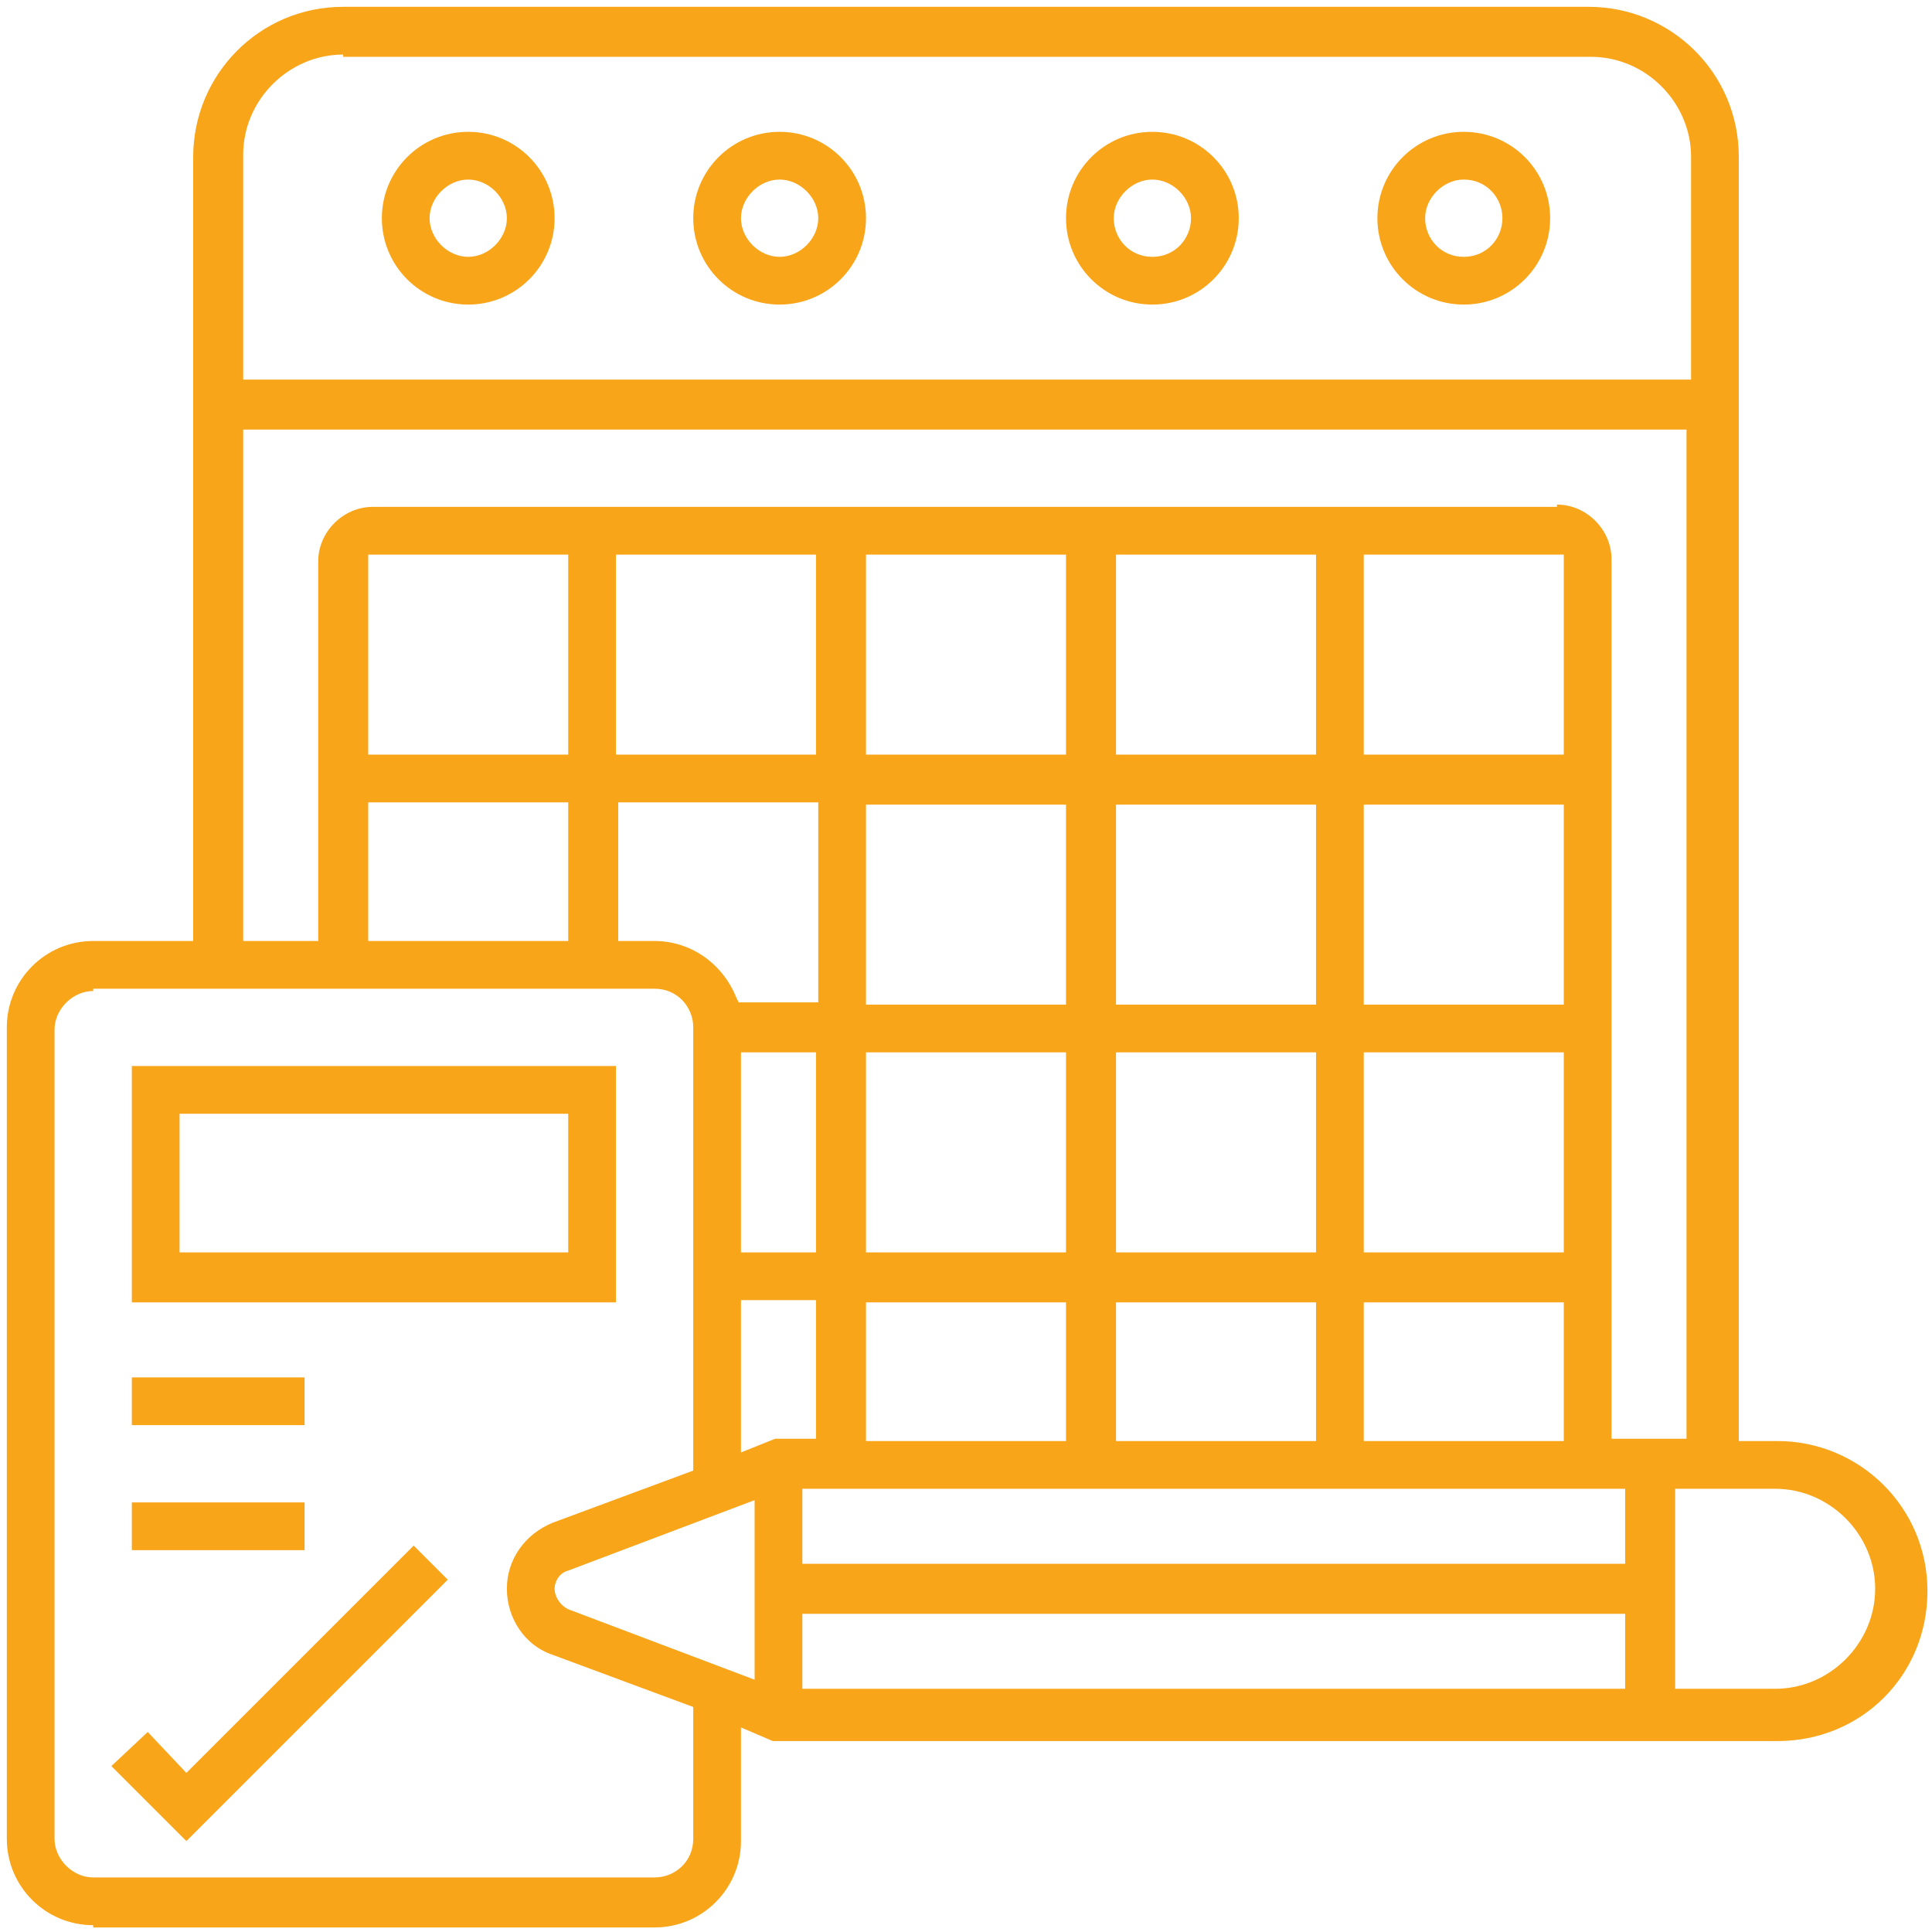 <?xml version="1.0" encoding="utf-8"?>
<!-- Generator: Adobe Illustrator 25.3.0, SVG Export Plug-In . SVG Version: 6.00 Build 0)  -->
<svg version="1.1" id="Layer_1" xmlns="http://www.w3.org/2000/svg" xmlns:xlink="http://www.w3.org/1999/xlink" x="0px" y="0px"
	 viewBox="0 0 85 85" style="enable-background:new 0 0 85 85;" xml:space="preserve">
<style type="text/css">
	.st0{fill:#F9A51A;}
	.st1{clip-path:url(#SVGID_2_);}
</style>
<path class="st0" d="M4.1,84.7c-2.1,0-3.8-1.7-3.8-3.8V45.2c0-2.1,1.7-3.8,3.8-3.8h4.4V6.9c0-3.6,2.9-6.6,6.6-6.6h54.8
	c3.6,0,6.6,2.9,6.6,6.6v56.5h1.7c3.6,0,6.6,2.9,6.6,6.6s-2.9,6.6-6.6,6.6H34l-1.4-0.6v5c0,2.1-1.7,3.8-3.8,3.8H4.1z M4.1,43.6
	c-0.9,0-1.7,0.8-1.7,1.7v35.6c0,0.9,0.8,1.7,1.7,1.7h24.7c0.9,0,1.7-0.7,1.7-1.7v-5.8l-6.2-2.3c-1.2-0.4-2-1.6-2-2.9s0.8-2.4,2-2.9
	l6.2-2.3V45.2c0-0.9-0.7-1.7-1.7-1.7H4.1z M73.7,74.3h4.4c2.4,0,4.4-2,4.4-4.4c0-2.4-2-4.4-4.4-4.4h-4.4V74.3z M35.3,74.3h36.2V71
	H35.3V74.3z M25,69.1c-0.4,0.1-0.6,0.5-0.6,0.8s0.2,0.7,0.6,0.9l8.2,3.1V66L25,69.1z M35.3,68.8h36.2v-3.3H35.3V68.8z M32.6,63.9
	l1.5-0.6l1.8,0v-6.1h-3.3V63.9z M68.5,22.2c1.3,0,2.4,1.1,2.4,2.4v38.7h3.3V18.9H10.7v22.5H14V24.7c0-1.3,1.1-2.4,2.4-2.4H68.5z
	 M60,63.4h8.8v-6.1H60V63.4z M49.1,63.4h8.8v-6.1h-8.8V63.4z M38.1,63.4h8.8v-6.1h-8.8V63.4z M60,55.1h8.8v-8.8H60V55.1z M49.1,55.1
	h8.8v-8.8h-8.8V55.1z M38.1,55.1h8.8v-8.8h-8.8V55.1z M32.6,55.1h3.3v-8.8h-3.3V55.1z M60,44.2h8.8v-8.8H60V44.2z M49.1,44.2h8.8
	v-8.8h-8.8V44.2z M38.1,44.2h8.8v-8.8h-8.8V44.2z M27.1,41.4h1.7c1.6,0,3,1,3.6,2.5l0.1,0.2h3.5v-8.8h-8.8V41.4z M16.2,41.4H25v-6.1
	h-8.8V41.4z M60,33.2h8.8v-8.8H60V33.2z M49.1,33.2h8.8v-8.8h-8.8V33.2z M38.1,33.2h8.8v-8.8h-8.8V33.2z M27.1,33.2h8.8v-8.8h-8.8
	V33.2z M16.2,33.2H25v-8.8h-8.8V33.2z M15.1,2.4c-2.4,0-4.4,2-4.4,4.4v9.9h63.7V6.9c0-2.4-2-4.4-4.4-4.4H15.1z"/>
<g>
	<g>
		<defs>
			<rect id="SVGID_1_" x="-2398.4" y="-453.2" width="1920" height="1842"/>
		</defs>
		<clipPath id="SVGID_2_">
			<use xlink:href="#SVGID_1_"  style="overflow:visible;"/>
		</clipPath>
		<g class="st1">
		</g>
	</g>
</g>
<path class="st0" d="M5.8,57.3V46.9h21.3v10.4H5.8z M7.9,55.1H25v-6.1H7.9V55.1z"/>
<polygon class="st0" points="4.9,77.7 6.5,76.2 8.2,78 18.2,68 19.7,69.5 8.2,81 "/>
<rect x="5.8" y="60.6" class="st0" width="7.6" height="2.1"/>
<rect x="5.8" y="66.1" class="st0" width="7.6" height="2.1"/>
<path class="st0" d="M20.6,13.4c-2.1,0-3.8-1.7-3.8-3.8s1.7-3.8,3.8-3.8s3.8,1.7,3.8,3.8S22.7,13.4,20.6,13.4z M20.6,7.9
	c-0.9,0-1.7,0.8-1.7,1.7s0.8,1.7,1.7,1.7s1.7-0.8,1.7-1.7S21.5,7.9,20.6,7.9z"/>
<path class="st0" d="M34.3,13.4c-2.1,0-3.8-1.7-3.8-3.8s1.7-3.8,3.8-3.8c2.1,0,3.8,1.7,3.8,3.8S36.4,13.4,34.3,13.4z M34.3,7.9
	c-0.9,0-1.7,0.8-1.7,1.7s0.8,1.7,1.7,1.7s1.7-0.8,1.7-1.7S35.2,7.9,34.3,7.9z"/>
<path class="st0" d="M50.7,13.4c-2.1,0-3.8-1.7-3.8-3.8s1.7-3.8,3.8-3.8c2.1,0,3.8,1.7,3.8,3.8S52.8,13.4,50.7,13.4z M50.7,7.9
	c-0.9,0-1.7,0.8-1.7,1.7s0.7,1.7,1.7,1.7s1.7-0.8,1.7-1.7S51.6,7.9,50.7,7.9z"/>
<path class="st0" d="M64.4,13.4c-2.1,0-3.8-1.7-3.8-3.8s1.7-3.8,3.8-3.8s3.8,1.7,3.8,3.8S66.5,13.4,64.4,13.4z M64.4,7.9
	c-0.9,0-1.7,0.8-1.7,1.7s0.7,1.7,1.7,1.7s1.7-0.8,1.7-1.7S65.4,7.9,64.4,7.9z"/>
</svg>
